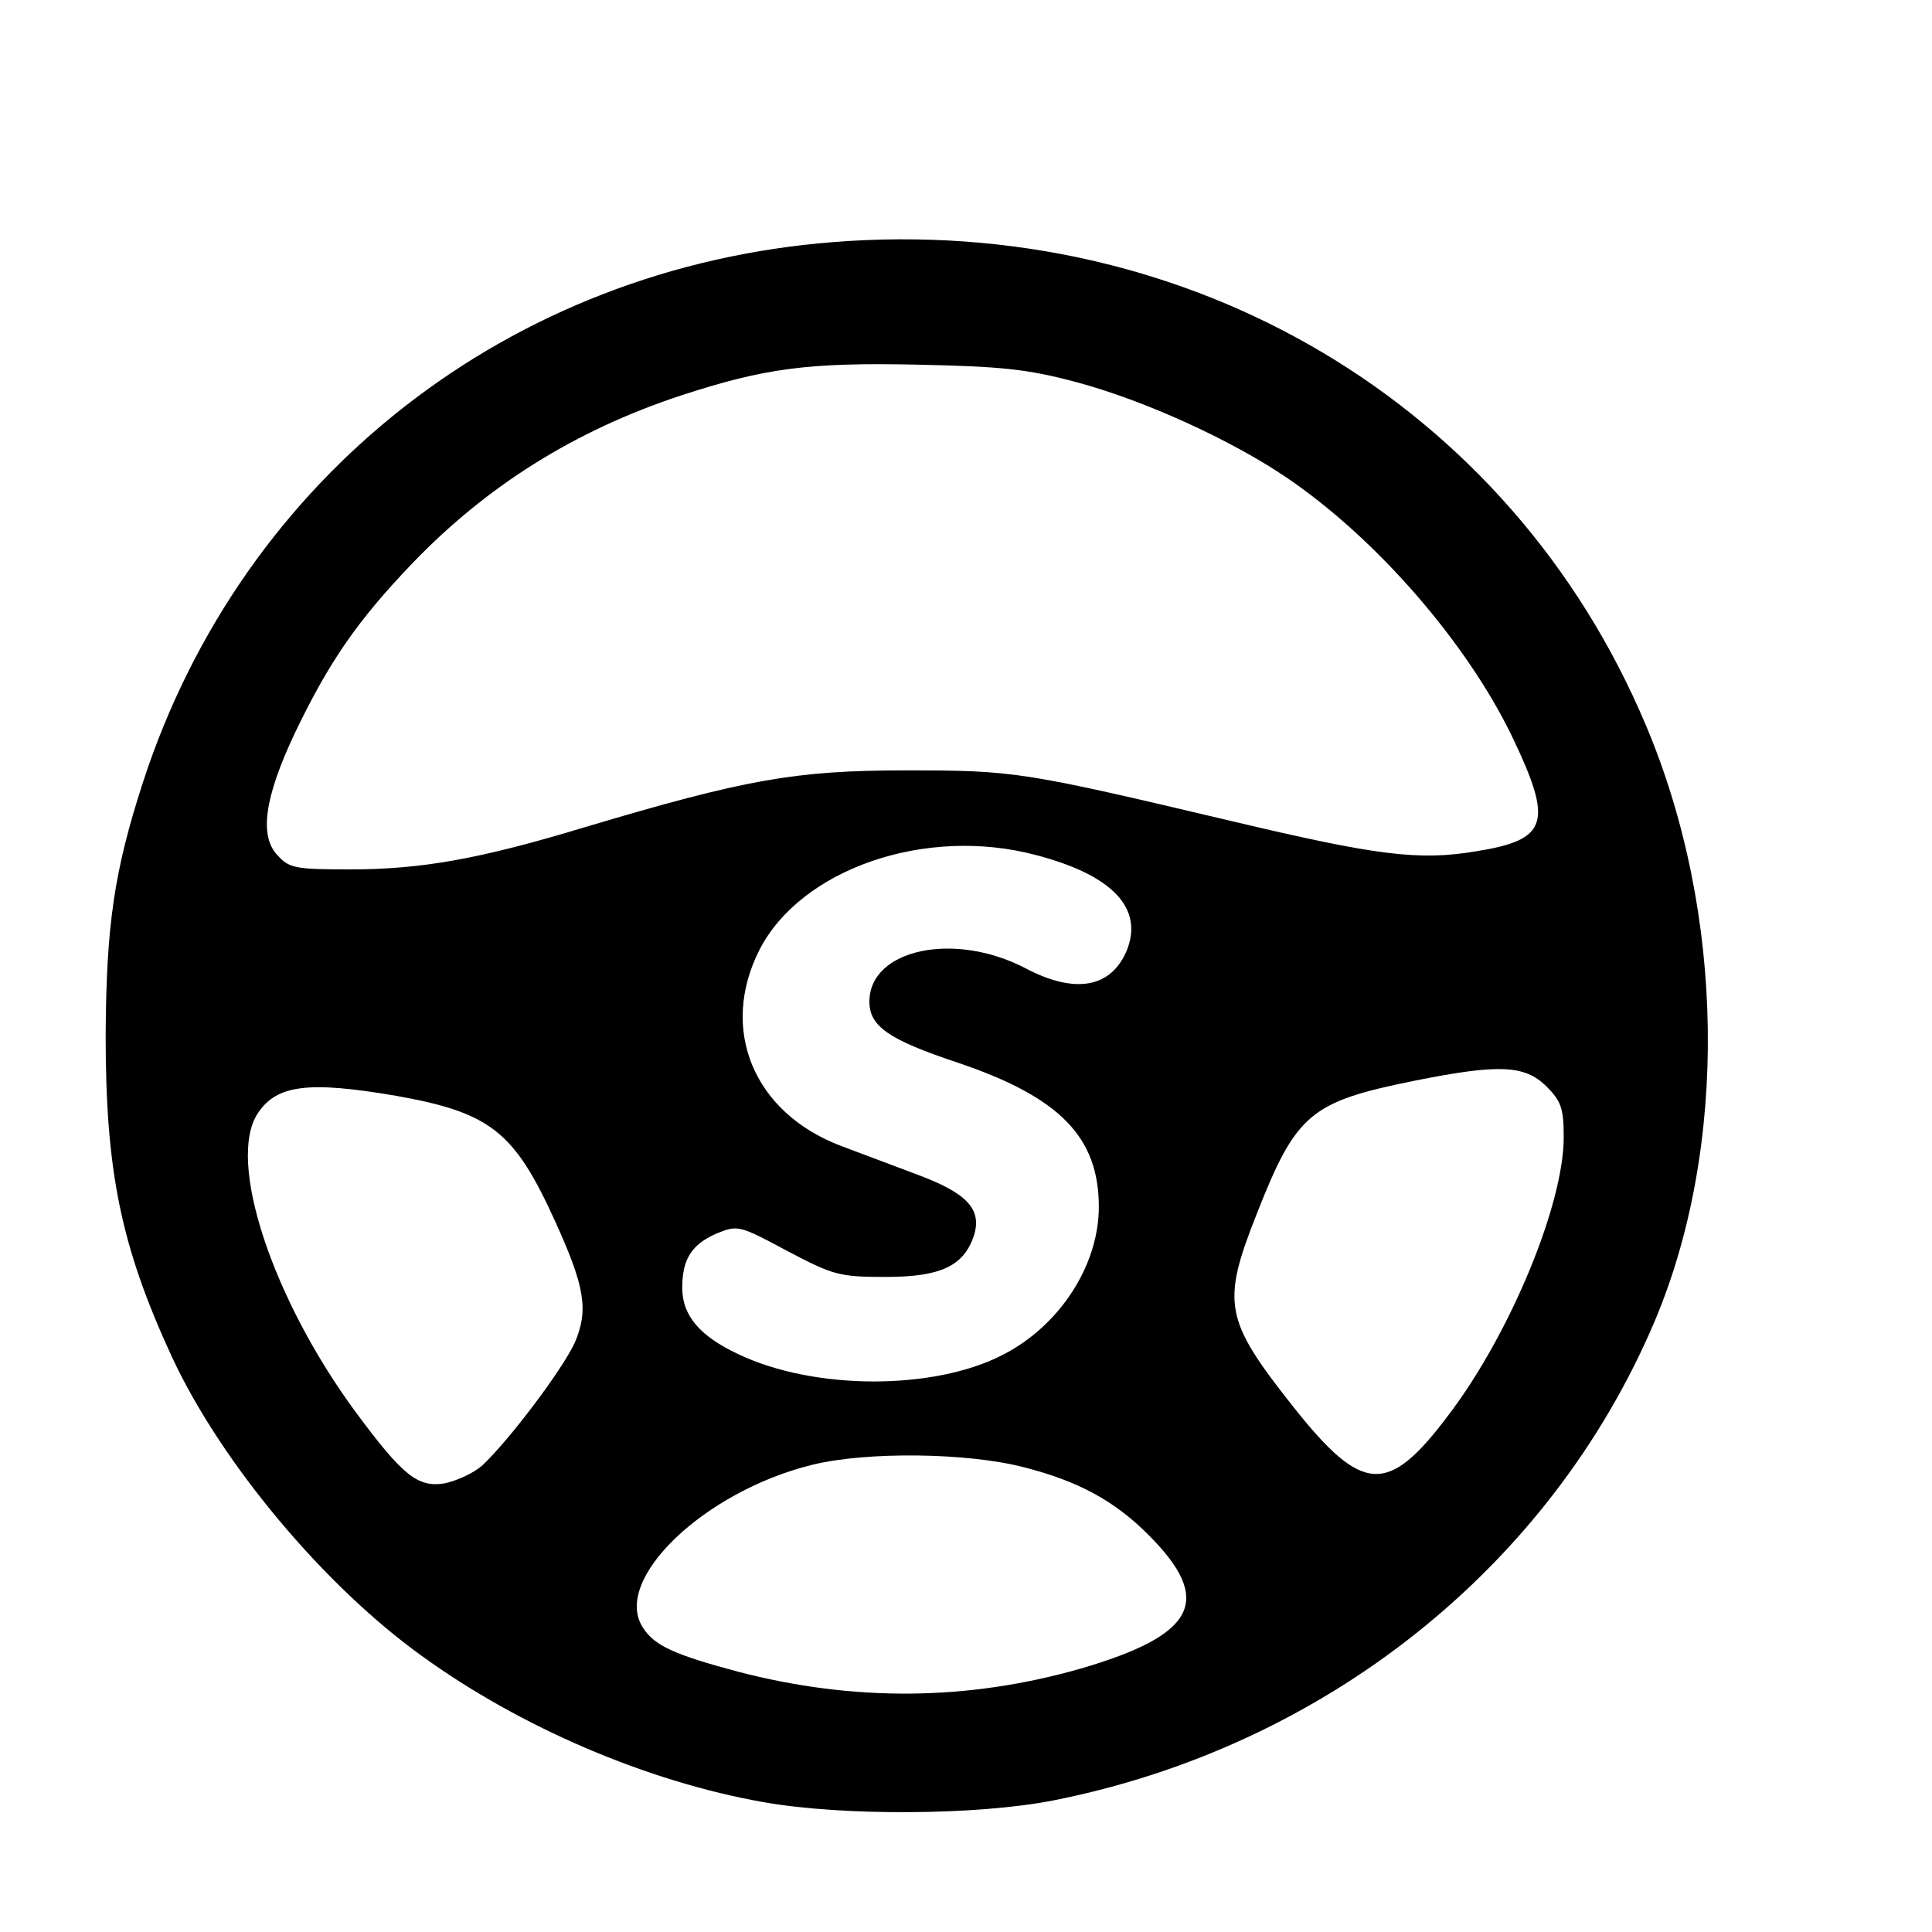 <?xml version="1.0" standalone="no"?>
<!DOCTYPE svg PUBLIC "-//W3C//DTD SVG 20010904//EN"
 "http://www.w3.org/TR/2001/REC-SVG-20010904/DTD/svg10.dtd">
<svg version="1.0" xmlns="http://www.w3.org/2000/svg"
 width="16pt" height="16pt" viewBox="0 0 16 16"
 preserveAspectRatio="xMidYMid meet">
<g transform="translate(0,16) scale(0.005,-0.005)"
fill="#000000" stroke="none">
<path d="M1380 2799 c-536 -42 -978 -388 -1143 -894 -48 -148 -61 -237 -62
-420 0 -225 25 -349 110 -533 81 -174 251 -378 414 -495 163 -118 373 -208
566 -242 130 -23 353 -22 480 3 449 89 822 386 995 792 123 290 118 677 -14
989 -224 532 -755 847 -1346 800z m403 -232 c112 -30 255 -95 348 -158 149
-101 299 -274 374 -430 68 -142 59 -170 -60 -189 -95 -16 -165 -7 -405 50
-347 82 -359 84 -540 84 -183 0 -266 -15 -531 -94 -175 -53 -271 -70 -390 -70
-89 0 -100 2 -119 23 -31 32 -22 96 28 202 57 119 104 187 195 282 123 128
269 220 445 278 138 45 210 55 392 51 138 -3 181 -7 263 -29z m-68 -783 c127
-33 180 -88 151 -159 -26 -61 -85 -72 -167 -29 -118 62 -259 32 -259 -55 0
-41 32 -63 146 -101 169 -57 234 -123 234 -239 0 -97 -65 -197 -159 -245 -114
-59 -312 -59 -438 1 -64 30 -93 64 -93 110 0 48 16 72 57 90 35 14 37 14 117
-29 76 -40 86 -43 163 -43 91 0 129 18 146 68 14 44 -11 71 -95 102 -40 15
-96 36 -125 47 -145 55 -202 193 -135 325 69 134 275 205 457 157z m846 -383
c25 -25 29 -37 29 -85 0 -111 -89 -326 -191 -460 -100 -133 -142 -131 -257 14
-114 144 -119 171 -61 318 66 168 89 187 262 222 140 28 182 26 218 -9z
m-1905 -16 c157 -28 196 -59 264 -209 49 -108 55 -146 32 -200 -21 -45 -108
-161 -154 -204 -14 -12 -42 -25 -62 -29 -44 -7 -69 13 -146 117 -139 188 -215
418 -163 496 31 47 83 54 229 29z m1039 -615 c91 -23 151 -56 207 -112 109
-109 79 -166 -113 -222 -186 -53 -374 -55 -566 -5 -105 28 -139 43 -158 73
-52 79 101 226 281 270 90 22 256 20 349 -4z"/>
</g>
</svg>
